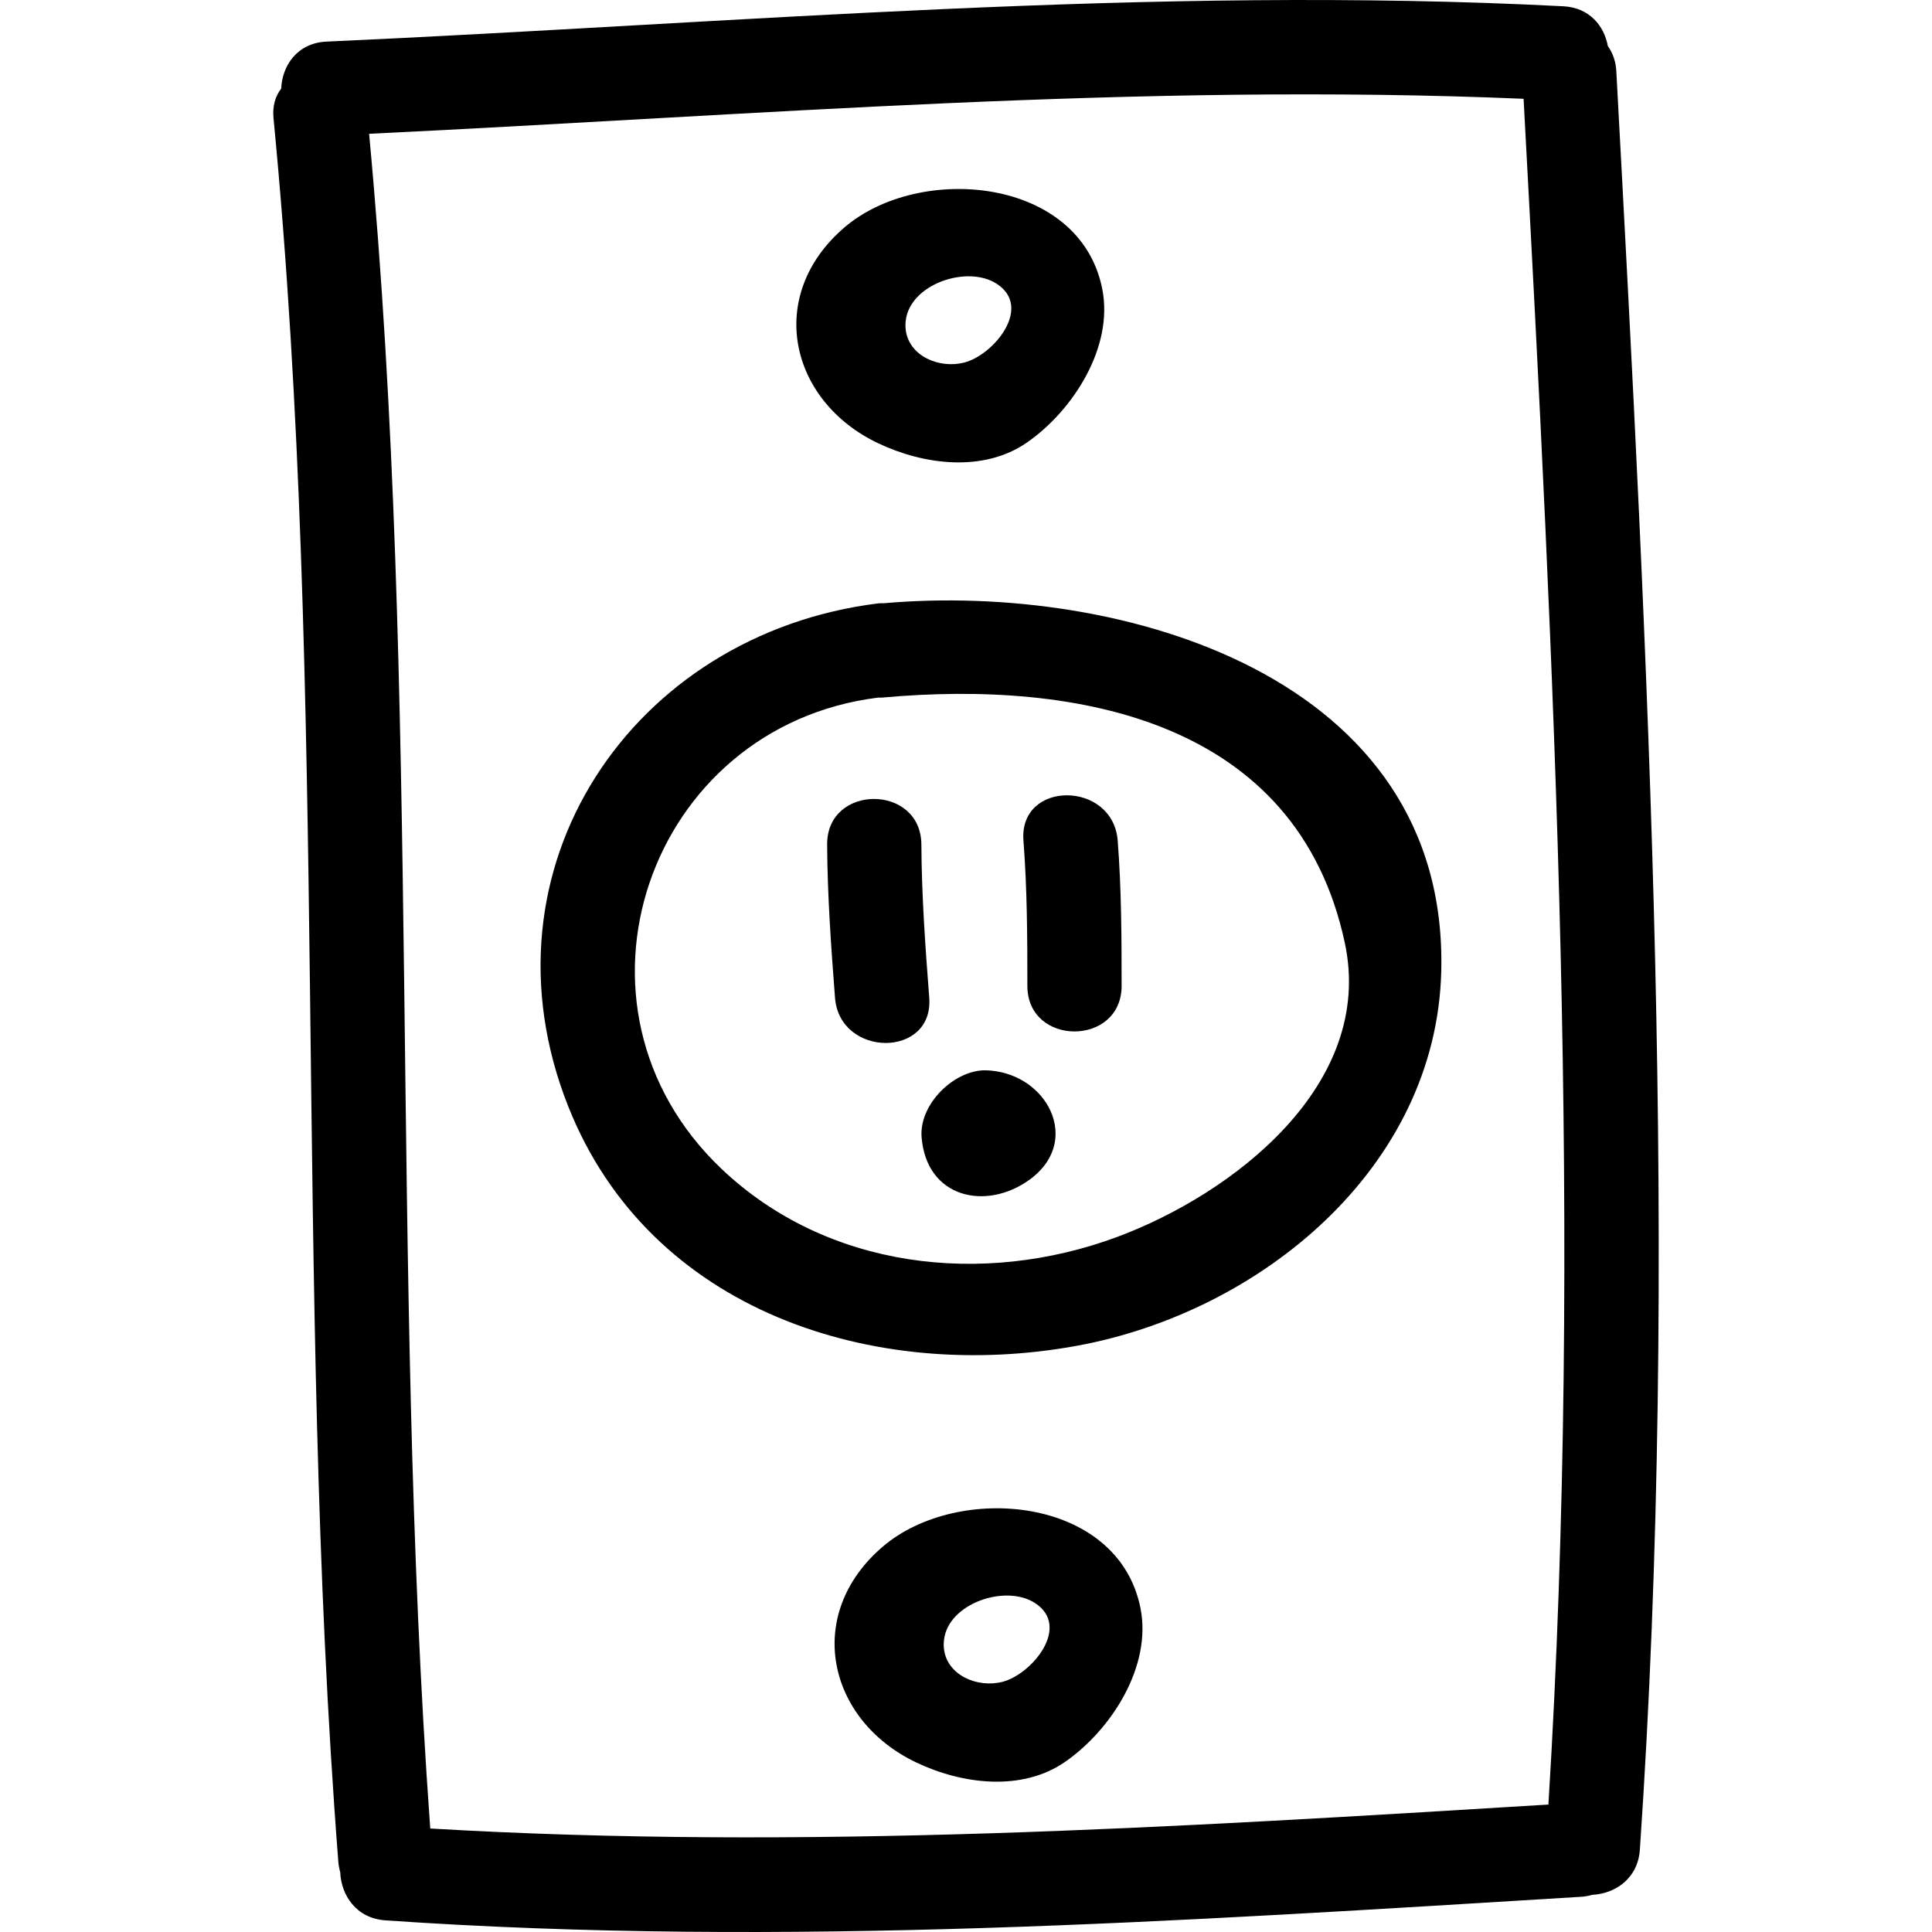 <?xml version="1.0" encoding="iso-8859-1"?>
<!-- Uploaded to: SVG Repo, www.svgrepo.com, Generator: SVG Repo Mixer Tools -->
<!DOCTYPE svg PUBLIC "-//W3C//DTD SVG 1.1//EN" "http://www.w3.org/Graphics/SVG/1.1/DTD/svg11.dtd">
<svg fill="#000000" version="1.1" id="Capa_1" xmlns="http://www.w3.org/2000/svg" xmlns:xlink="http://www.w3.org/1999/xlink" 
	 width="800px" height="800px" viewBox="0 0 474.207 474.207"
	 xml:space="preserve">
<g>
	<g>
		<path d="M394.639,11.292c-0.889-4.941-4.529-9.43-10.928-9.754C282.371-3.675,181.321,5.67,80.143,10.21
			c-7.195,0.32-10.895,5.926-11.123,11.537c-1.392,1.795-2.184,4.187-1.887,7.254c13.739,142.282,4.842,285.469,15.902,427.891
			c0.071,0.939,0.238,1.812,0.472,2.625c0.218,5.627,3.905,11.34,11.09,11.832c97.868,6.759,195.726,0.178,293.451-5.784
			c0.995-0.061,1.914-0.233,2.772-0.482c5.581-0.273,11.197-3.955,11.685-11.08c9.882-144.804,2.036-291.785-5.784-436.566
			C396.594,14.966,395.797,12.945,394.639,11.292z M380.055,442.927c-91.408,5.586-182.921,11.278-274.449,5.876
			c-10.036-138.477-2.044-277.639-15.01-415.965c94.438-4.522,188.784-12.604,283.367-8.589
			C381.452,163.136,388.667,303.974,380.055,442.927z"/>
		<path d="M216.966,148.062c-0.467,0.005-0.914-0.025-1.419,0.036c-60.392,7.5-99.264,65.008-76.083,123.448
			c20.035,50.495,75.23,67.861,124.87,58.772c45.133-8.268,88.174-43.696,89.418-91.815
			C355.646,165.751,274.931,142.941,216.966,148.062z M274.144,303.628c-32.945,12.208-71.175,7.861-97.065-16.747
			c-41.979-39.923-17.93-108.656,38.468-115.658c0,0,0.021-0.005,0.031-0.005c0.317-0.005,0.599,0.036,0.932,0.005
			c48.108-4.38,101.844,5.667,113.563,60.151C337.593,266.31,302.454,293.132,274.144,303.628z"/>
		<path d="M226.15,207.29c-0.084-14.914-23.211-14.919-23.13,0c0.074,12.558,0.967,25.067,1.93,37.587
			c1.135,14.771,24.268,14.879,23.13,0C227.117,232.357,226.221,219.847,226.15,207.29z"/>
		<path d="M251.202,206.327c0.919,11.873,0.965,23.758,0.965,35.655c0,14.914,23.13,14.914,23.13,0
			c0-11.897-0.04-23.79-0.959-35.655C273.184,191.555,250.049,191.443,251.202,206.327z"/>
		<path d="M242.143,262.71c-7.736-0.279-16.618,8.216-15.938,16.463c1.244,14.949,15.876,18.072,26.499,10.379
			c7.049-5.113,7.755-12.345,4.576-18.012C254.553,266.671,248.993,262.955,242.143,262.71z"/>
		<path d="M215.537,108.794c11.2,5.319,25.875,7.216,36.528-0.178c11.288-7.835,21.322-23.39,18.484-37.699
			c-5.454-27.492-44.852-30.892-63.285-15.097C187.791,72.52,193.717,98.43,215.537,108.794z M244.616,69.638
			c8.968,5.771-0.726,17.499-7.942,19.35c-6.177,1.584-13.586-1.617-14.363-8.019c-0.086-0.708-0.092-1.457,0-2.242
			C223.321,69.742,237.375,64.974,244.616,69.638z"/>
		<path d="M216.649,379.641c-19.474,16.691-13.545,42.599,8.272,52.968c11.207,5.327,25.875,7.216,36.529-0.178
			c11.283-7.835,21.317-23.389,18.483-37.698C274.485,367.241,235.082,363.843,216.649,379.641z M246.063,412.8
			c-6.175,1.584-13.586-1.62-14.36-8.019c-0.089-0.711-0.089-1.457,0-2.244c1.008-8.983,15.062-13.751,22.312-9.09
			C262.978,399.221,253.279,410.947,246.063,412.8z"/>
	</g>
</g>
</svg>
